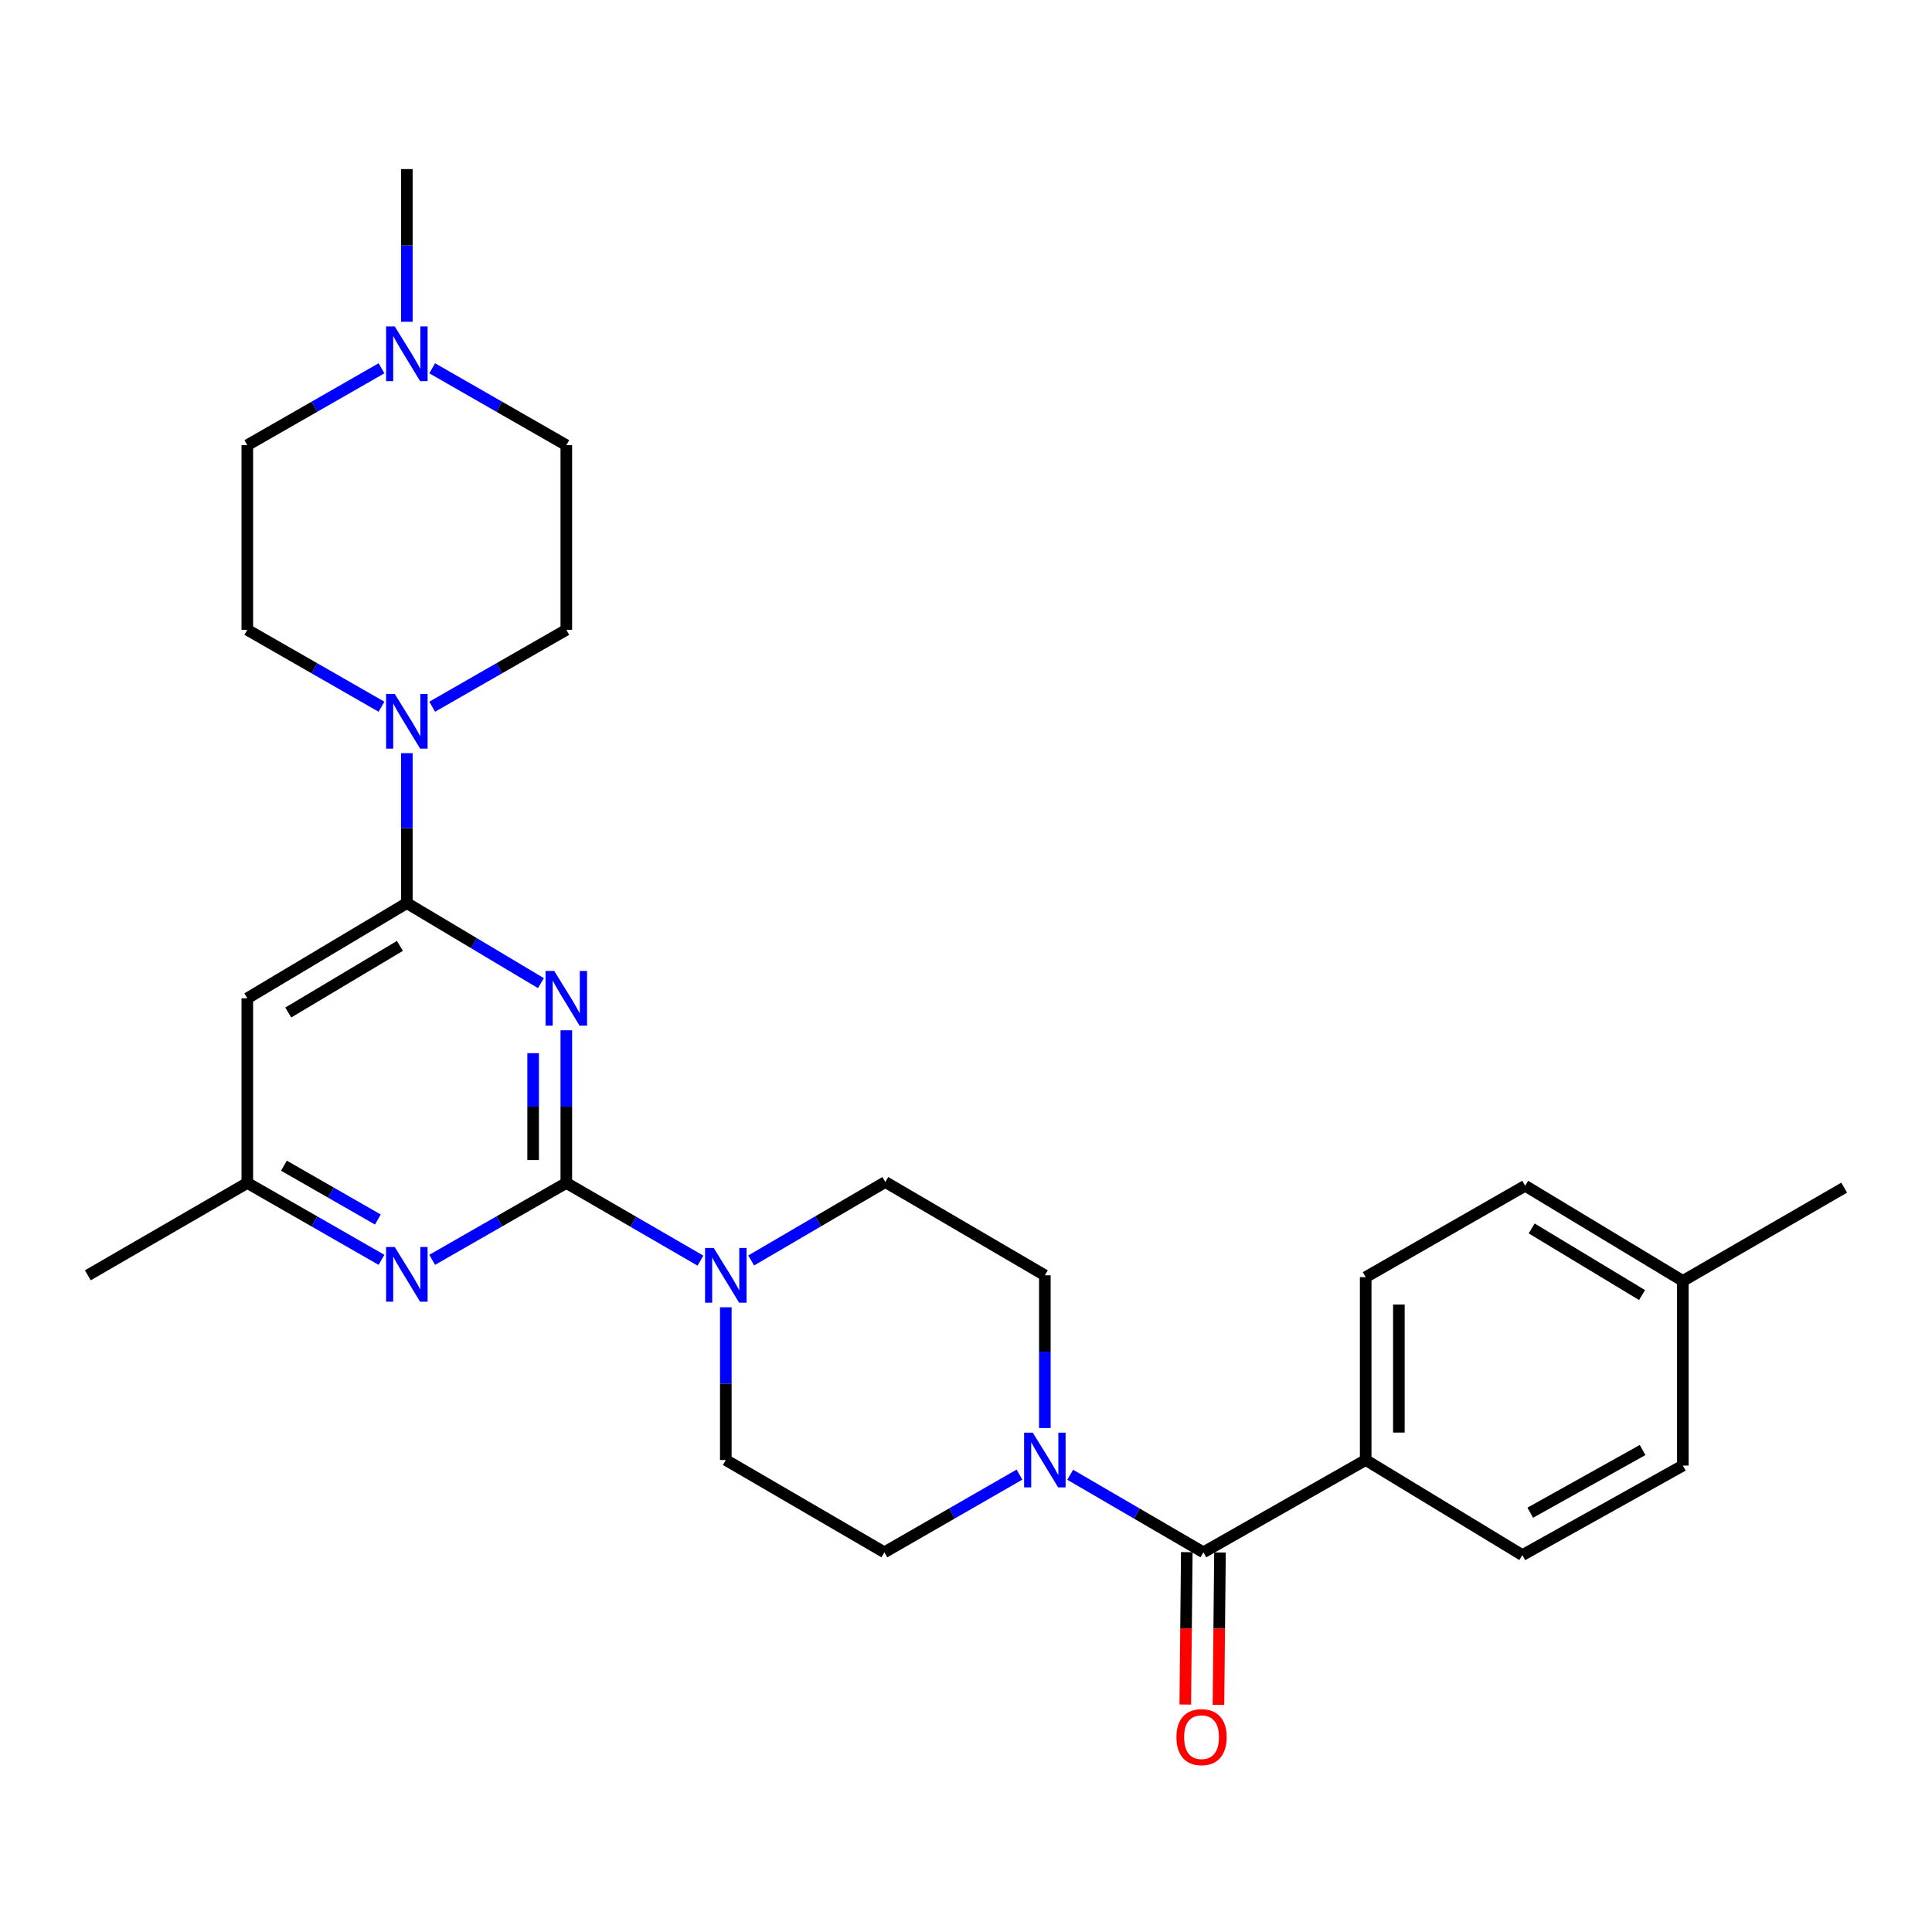 <?xml version='1.0' encoding='iso-8859-1'?>
<svg version='1.1' baseProfile='full'
              xmlns='http://www.w3.org/2000/svg'
                      xmlns:rdkit='http://www.rdkit.org/xml'
                      xmlns:xlink='http://www.w3.org/1999/xlink'
                  xml:space='preserve'
width='1000px' height='1000px' viewBox='0 0 1000 1000'>
<!-- END OF HEADER -->
<rect style='opacity:1.0;fill:#FFFFFF;stroke:none' width='1000' height='1000' x='0' y='0'> </rect>
<path class='bond-0' d='M 293.125,533.268 L 293.125,572.783' style='fill:none;fill-rule:evenodd;stroke:#0000FF;stroke-width:6px;stroke-linecap:butt;stroke-linejoin:miter;stroke-opacity:1' />
<path class='bond-0' d='M 293.125,572.783 L 293.125,612.297' style='fill:none;fill-rule:evenodd;stroke:#000000;stroke-width:6px;stroke-linecap:butt;stroke-linejoin:miter;stroke-opacity:1' />
<path class='bond-0' d='M 275.948,545.122 L 275.948,572.783' style='fill:none;fill-rule:evenodd;stroke:#0000FF;stroke-width:6px;stroke-linecap:butt;stroke-linejoin:miter;stroke-opacity:1' />
<path class='bond-0' d='M 275.948,572.783 L 275.948,600.443' style='fill:none;fill-rule:evenodd;stroke:#000000;stroke-width:6px;stroke-linecap:butt;stroke-linejoin:miter;stroke-opacity:1' />
<path class='bond-1' d='M 279.981,508.873 L 245.281,488.161' style='fill:none;fill-rule:evenodd;stroke:#0000FF;stroke-width:6px;stroke-linecap:butt;stroke-linejoin:miter;stroke-opacity:1' />
<path class='bond-1' d='M 245.281,488.161 L 210.581,467.449' style='fill:none;fill-rule:evenodd;stroke:#000000;stroke-width:6px;stroke-linecap:butt;stroke-linejoin:miter;stroke-opacity:1' />
<path class='bond-2' d='M 293.125,612.297 L 327.839,632.397' style='fill:none;fill-rule:evenodd;stroke:#000000;stroke-width:6px;stroke-linecap:butt;stroke-linejoin:miter;stroke-opacity:1' />
<path class='bond-2' d='M 327.839,632.397 L 362.553,652.497' style='fill:none;fill-rule:evenodd;stroke:#0000FF;stroke-width:6px;stroke-linecap:butt;stroke-linejoin:miter;stroke-opacity:1' />
<path class='bond-3' d='M 293.125,612.297 L 258.412,632.194' style='fill:none;fill-rule:evenodd;stroke:#000000;stroke-width:6px;stroke-linecap:butt;stroke-linejoin:miter;stroke-opacity:1' />
<path class='bond-3' d='M 258.412,632.194 L 223.699,652.091' style='fill:none;fill-rule:evenodd;stroke:#0000FF;stroke-width:6px;stroke-linecap:butt;stroke-linejoin:miter;stroke-opacity:1' />
<path class='bond-5' d='M 210.581,467.449 L 210.581,428.642' style='fill:none;fill-rule:evenodd;stroke:#000000;stroke-width:6px;stroke-linecap:butt;stroke-linejoin:miter;stroke-opacity:1' />
<path class='bond-5' d='M 210.581,428.642 L 210.581,389.834' style='fill:none;fill-rule:evenodd;stroke:#0000FF;stroke-width:6px;stroke-linecap:butt;stroke-linejoin:miter;stroke-opacity:1' />
<path class='bond-7' d='M 210.581,467.449 L 128.008,516.718' style='fill:none;fill-rule:evenodd;stroke:#000000;stroke-width:6px;stroke-linecap:butt;stroke-linejoin:miter;stroke-opacity:1' />
<path class='bond-7' d='M 206.996,489.59 L 149.195,524.078' style='fill:none;fill-rule:evenodd;stroke:#000000;stroke-width:6px;stroke-linecap:butt;stroke-linejoin:miter;stroke-opacity:1' />
<path class='bond-11' d='M 375.678,676.647 L 375.678,716.171' style='fill:none;fill-rule:evenodd;stroke:#0000FF;stroke-width:6px;stroke-linecap:butt;stroke-linejoin:miter;stroke-opacity:1' />
<path class='bond-11' d='M 375.678,716.171 L 375.678,755.695' style='fill:none;fill-rule:evenodd;stroke:#000000;stroke-width:6px;stroke-linecap:butt;stroke-linejoin:miter;stroke-opacity:1' />
<path class='bond-12' d='M 388.809,652.417 L 423.525,632.114' style='fill:none;fill-rule:evenodd;stroke:#0000FF;stroke-width:6px;stroke-linecap:butt;stroke-linejoin:miter;stroke-opacity:1' />
<path class='bond-12' d='M 423.525,632.114 L 458.241,611.811' style='fill:none;fill-rule:evenodd;stroke:#000000;stroke-width:6px;stroke-linecap:butt;stroke-linejoin:miter;stroke-opacity:1' />
<path class='bond-28' d='M 197.462,652.093 L 162.735,632.195' style='fill:none;fill-rule:evenodd;stroke:#0000FF;stroke-width:6px;stroke-linecap:butt;stroke-linejoin:miter;stroke-opacity:1' />
<path class='bond-28' d='M 162.735,632.195 L 128.008,612.297' style='fill:none;fill-rule:evenodd;stroke:#000000;stroke-width:6px;stroke-linecap:butt;stroke-linejoin:miter;stroke-opacity:1' />
<path class='bond-28' d='M 195.583,631.22 L 171.274,617.291' style='fill:none;fill-rule:evenodd;stroke:#0000FF;stroke-width:6px;stroke-linecap:butt;stroke-linejoin:miter;stroke-opacity:1' />
<path class='bond-28' d='M 171.274,617.291 L 146.966,603.363' style='fill:none;fill-rule:evenodd;stroke:#000000;stroke-width:6px;stroke-linecap:butt;stroke-linejoin:miter;stroke-opacity:1' />
<path class='bond-4' d='M 622.871,803.475 L 588.4,783.403' style='fill:none;fill-rule:evenodd;stroke:#000000;stroke-width:6px;stroke-linecap:butt;stroke-linejoin:miter;stroke-opacity:1' />
<path class='bond-4' d='M 588.4,783.403 L 553.928,763.331' style='fill:none;fill-rule:evenodd;stroke:#0000FF;stroke-width:6px;stroke-linecap:butt;stroke-linejoin:miter;stroke-opacity:1' />
<path class='bond-10' d='M 622.871,803.475 L 706.875,755.695' style='fill:none;fill-rule:evenodd;stroke:#000000;stroke-width:6px;stroke-linecap:butt;stroke-linejoin:miter;stroke-opacity:1' />
<path class='bond-15' d='M 614.283,803.389 L 613.89,842.829' style='fill:none;fill-rule:evenodd;stroke:#000000;stroke-width:6px;stroke-linecap:butt;stroke-linejoin:miter;stroke-opacity:1' />
<path class='bond-15' d='M 613.89,842.829 L 613.496,882.268' style='fill:none;fill-rule:evenodd;stroke:#FF0000;stroke-width:6px;stroke-linecap:butt;stroke-linejoin:miter;stroke-opacity:1' />
<path class='bond-15' d='M 631.459,803.561 L 631.066,843' style='fill:none;fill-rule:evenodd;stroke:#000000;stroke-width:6px;stroke-linecap:butt;stroke-linejoin:miter;stroke-opacity:1' />
<path class='bond-15' d='M 631.066,843 L 630.672,882.44' style='fill:none;fill-rule:evenodd;stroke:#FF0000;stroke-width:6px;stroke-linecap:butt;stroke-linejoin:miter;stroke-opacity:1' />
<path class='bond-16' d='M 223.699,365.798 L 258.412,345.894' style='fill:none;fill-rule:evenodd;stroke:#0000FF;stroke-width:6px;stroke-linecap:butt;stroke-linejoin:miter;stroke-opacity:1' />
<path class='bond-16' d='M 258.412,345.894 L 293.125,325.989' style='fill:none;fill-rule:evenodd;stroke:#000000;stroke-width:6px;stroke-linecap:butt;stroke-linejoin:miter;stroke-opacity:1' />
<path class='bond-17' d='M 197.461,365.8 L 162.735,345.895' style='fill:none;fill-rule:evenodd;stroke:#0000FF;stroke-width:6px;stroke-linecap:butt;stroke-linejoin:miter;stroke-opacity:1' />
<path class='bond-17' d='M 162.735,345.895 L 128.008,325.989' style='fill:none;fill-rule:evenodd;stroke:#000000;stroke-width:6px;stroke-linecap:butt;stroke-linejoin:miter;stroke-opacity:1' />
<path class='bond-6' d='M 540.814,739.145 L 540.814,699.621' style='fill:none;fill-rule:evenodd;stroke:#0000FF;stroke-width:6px;stroke-linecap:butt;stroke-linejoin:miter;stroke-opacity:1' />
<path class='bond-6' d='M 540.814,699.621 L 540.814,660.097' style='fill:none;fill-rule:evenodd;stroke:#000000;stroke-width:6px;stroke-linecap:butt;stroke-linejoin:miter;stroke-opacity:1' />
<path class='bond-30' d='M 527.678,763.25 L 492.712,783.363' style='fill:none;fill-rule:evenodd;stroke:#0000FF;stroke-width:6px;stroke-linecap:butt;stroke-linejoin:miter;stroke-opacity:1' />
<path class='bond-30' d='M 492.712,783.363 L 457.745,803.475' style='fill:none;fill-rule:evenodd;stroke:#000000;stroke-width:6px;stroke-linecap:butt;stroke-linejoin:miter;stroke-opacity:1' />
<path class='bond-9' d='M 128.008,516.718 L 128.008,612.297' style='fill:none;fill-rule:evenodd;stroke:#000000;stroke-width:6px;stroke-linecap:butt;stroke-linejoin:miter;stroke-opacity:1' />
<path class='bond-8' d='M 197.462,190.624 L 162.735,210.522' style='fill:none;fill-rule:evenodd;stroke:#0000FF;stroke-width:6px;stroke-linecap:butt;stroke-linejoin:miter;stroke-opacity:1' />
<path class='bond-8' d='M 162.735,210.522 L 128.008,230.419' style='fill:none;fill-rule:evenodd;stroke:#000000;stroke-width:6px;stroke-linecap:butt;stroke-linejoin:miter;stroke-opacity:1' />
<path class='bond-25' d='M 210.581,166.557 L 210.581,127.038' style='fill:none;fill-rule:evenodd;stroke:#0000FF;stroke-width:6px;stroke-linecap:butt;stroke-linejoin:miter;stroke-opacity:1' />
<path class='bond-25' d='M 210.581,127.038 L 210.581,87.518' style='fill:none;fill-rule:evenodd;stroke:#000000;stroke-width:6px;stroke-linecap:butt;stroke-linejoin:miter;stroke-opacity:1' />
<path class='bond-29' d='M 223.699,190.626 L 258.412,210.523' style='fill:none;fill-rule:evenodd;stroke:#0000FF;stroke-width:6px;stroke-linecap:butt;stroke-linejoin:miter;stroke-opacity:1' />
<path class='bond-29' d='M 258.412,210.523 L 293.125,230.419' style='fill:none;fill-rule:evenodd;stroke:#000000;stroke-width:6px;stroke-linecap:butt;stroke-linejoin:miter;stroke-opacity:1' />
<path class='bond-26' d='M 128.008,612.297 L 45.455,660.097' style='fill:none;fill-rule:evenodd;stroke:#000000;stroke-width:6px;stroke-linecap:butt;stroke-linejoin:miter;stroke-opacity:1' />
<path class='bond-18' d='M 706.875,755.695 L 706.875,661.051' style='fill:none;fill-rule:evenodd;stroke:#000000;stroke-width:6px;stroke-linecap:butt;stroke-linejoin:miter;stroke-opacity:1' />
<path class='bond-18' d='M 724.052,741.498 L 724.052,675.247' style='fill:none;fill-rule:evenodd;stroke:#000000;stroke-width:6px;stroke-linecap:butt;stroke-linejoin:miter;stroke-opacity:1' />
<path class='bond-19' d='M 706.875,755.695 L 787.969,804.926' style='fill:none;fill-rule:evenodd;stroke:#000000;stroke-width:6px;stroke-linecap:butt;stroke-linejoin:miter;stroke-opacity:1' />
<path class='bond-14' d='M 375.678,755.695 L 457.745,803.475' style='fill:none;fill-rule:evenodd;stroke:#000000;stroke-width:6px;stroke-linecap:butt;stroke-linejoin:miter;stroke-opacity:1' />
<path class='bond-13' d='M 458.241,611.811 L 540.814,660.097' style='fill:none;fill-rule:evenodd;stroke:#000000;stroke-width:6px;stroke-linecap:butt;stroke-linejoin:miter;stroke-opacity:1' />
<path class='bond-21' d='M 293.125,325.989 L 293.125,230.419' style='fill:none;fill-rule:evenodd;stroke:#000000;stroke-width:6px;stroke-linecap:butt;stroke-linejoin:miter;stroke-opacity:1' />
<path class='bond-20' d='M 128.008,325.989 L 128.008,230.419' style='fill:none;fill-rule:evenodd;stroke:#000000;stroke-width:6px;stroke-linecap:butt;stroke-linejoin:miter;stroke-opacity:1' />
<path class='bond-22' d='M 706.875,661.051 L 789.419,613.748' style='fill:none;fill-rule:evenodd;stroke:#000000;stroke-width:6px;stroke-linecap:butt;stroke-linejoin:miter;stroke-opacity:1' />
<path class='bond-23' d='M 787.969,804.926 L 871.038,758.577' style='fill:none;fill-rule:evenodd;stroke:#000000;stroke-width:6px;stroke-linecap:butt;stroke-linejoin:miter;stroke-opacity:1' />
<path class='bond-23' d='M 792.06,782.973 L 850.208,750.529' style='fill:none;fill-rule:evenodd;stroke:#000000;stroke-width:6px;stroke-linecap:butt;stroke-linejoin:miter;stroke-opacity:1' />
<path class='bond-31' d='M 789.419,613.748 L 871.038,662.998' style='fill:none;fill-rule:evenodd;stroke:#000000;stroke-width:6px;stroke-linecap:butt;stroke-linejoin:miter;stroke-opacity:1' />
<path class='bond-31' d='M 792.788,635.842 L 849.921,670.317' style='fill:none;fill-rule:evenodd;stroke:#000000;stroke-width:6px;stroke-linecap:butt;stroke-linejoin:miter;stroke-opacity:1' />
<path class='bond-24' d='M 871.038,758.577 L 871.038,662.998' style='fill:none;fill-rule:evenodd;stroke:#000000;stroke-width:6px;stroke-linecap:butt;stroke-linejoin:miter;stroke-opacity:1' />
<path class='bond-27' d='M 871.038,662.998 L 954.545,614.731' style='fill:none;fill-rule:evenodd;stroke:#000000;stroke-width:6px;stroke-linecap:butt;stroke-linejoin:miter;stroke-opacity:1' />
<path  class='atom-0' d='M 286.865 502.558
L 296.145 517.558
Q 297.065 519.038, 298.545 521.718
Q 300.025 524.398, 300.105 524.558
L 300.105 502.558
L 303.865 502.558
L 303.865 530.878
L 299.985 530.878
L 290.025 514.478
Q 288.865 512.558, 287.625 510.358
Q 286.425 508.158, 286.065 507.478
L 286.065 530.878
L 282.385 530.878
L 282.385 502.558
L 286.865 502.558
' fill='#0000FF'/>
<path  class='atom-3' d='M 369.418 645.937
L 378.698 660.937
Q 379.618 662.417, 381.098 665.097
Q 382.578 667.777, 382.658 667.937
L 382.658 645.937
L 386.418 645.937
L 386.418 674.257
L 382.538 674.257
L 372.578 657.857
Q 371.418 655.937, 370.178 653.737
Q 368.978 651.537, 368.618 650.857
L 368.618 674.257
L 364.938 674.257
L 364.938 645.937
L 369.418 645.937
' fill='#0000FF'/>
<path  class='atom-4' d='M 204.321 645.45
L 213.601 660.45
Q 214.521 661.93, 216.001 664.61
Q 217.481 667.29, 217.561 667.45
L 217.561 645.45
L 221.321 645.45
L 221.321 673.77
L 217.441 673.77
L 207.481 657.37
Q 206.321 655.45, 205.081 653.25
Q 203.881 651.05, 203.521 650.37
L 203.521 673.77
L 199.841 673.77
L 199.841 645.45
L 204.321 645.45
' fill='#0000FF'/>
<path  class='atom-6' d='M 204.321 359.161
L 213.601 374.161
Q 214.521 375.641, 216.001 378.321
Q 217.481 381.001, 217.561 381.161
L 217.561 359.161
L 221.321 359.161
L 221.321 387.481
L 217.441 387.481
L 207.481 371.081
Q 206.321 369.161, 205.081 366.961
Q 203.881 364.761, 203.521 364.081
L 203.521 387.481
L 199.841 387.481
L 199.841 359.161
L 204.321 359.161
' fill='#0000FF'/>
<path  class='atom-7' d='M 534.554 741.535
L 543.834 756.535
Q 544.754 758.015, 546.234 760.695
Q 547.714 763.375, 547.794 763.535
L 547.794 741.535
L 551.554 741.535
L 551.554 769.855
L 547.674 769.855
L 537.714 753.455
Q 536.554 751.535, 535.314 749.335
Q 534.114 747.135, 533.754 746.455
L 533.754 769.855
L 530.074 769.855
L 530.074 741.535
L 534.554 741.535
' fill='#0000FF'/>
<path  class='atom-9' d='M 204.321 168.947
L 213.601 183.947
Q 214.521 185.427, 216.001 188.107
Q 217.481 190.787, 217.561 190.947
L 217.561 168.947
L 221.321 168.947
L 221.321 197.267
L 217.441 197.267
L 207.481 180.867
Q 206.321 178.947, 205.081 176.747
Q 203.881 174.547, 203.521 173.867
L 203.521 197.267
L 199.841 197.267
L 199.841 168.947
L 204.321 168.947
' fill='#0000FF'/>
<path  class='atom-16' d='M 608.917 899.144
Q 608.917 892.344, 612.277 888.544
Q 615.637 884.744, 621.917 884.744
Q 628.197 884.744, 631.557 888.544
Q 634.917 892.344, 634.917 899.144
Q 634.917 906.024, 631.517 909.944
Q 628.117 913.824, 621.917 913.824
Q 615.677 913.824, 612.277 909.944
Q 608.917 906.064, 608.917 899.144
M 621.917 910.624
Q 626.237 910.624, 628.557 907.744
Q 630.917 904.824, 630.917 899.144
Q 630.917 893.584, 628.557 890.784
Q 626.237 887.944, 621.917 887.944
Q 617.597 887.944, 615.237 890.744
Q 612.917 893.544, 612.917 899.144
Q 612.917 904.864, 615.237 907.744
Q 617.597 910.624, 621.917 910.624
' fill='#FF0000'/>
</svg>
